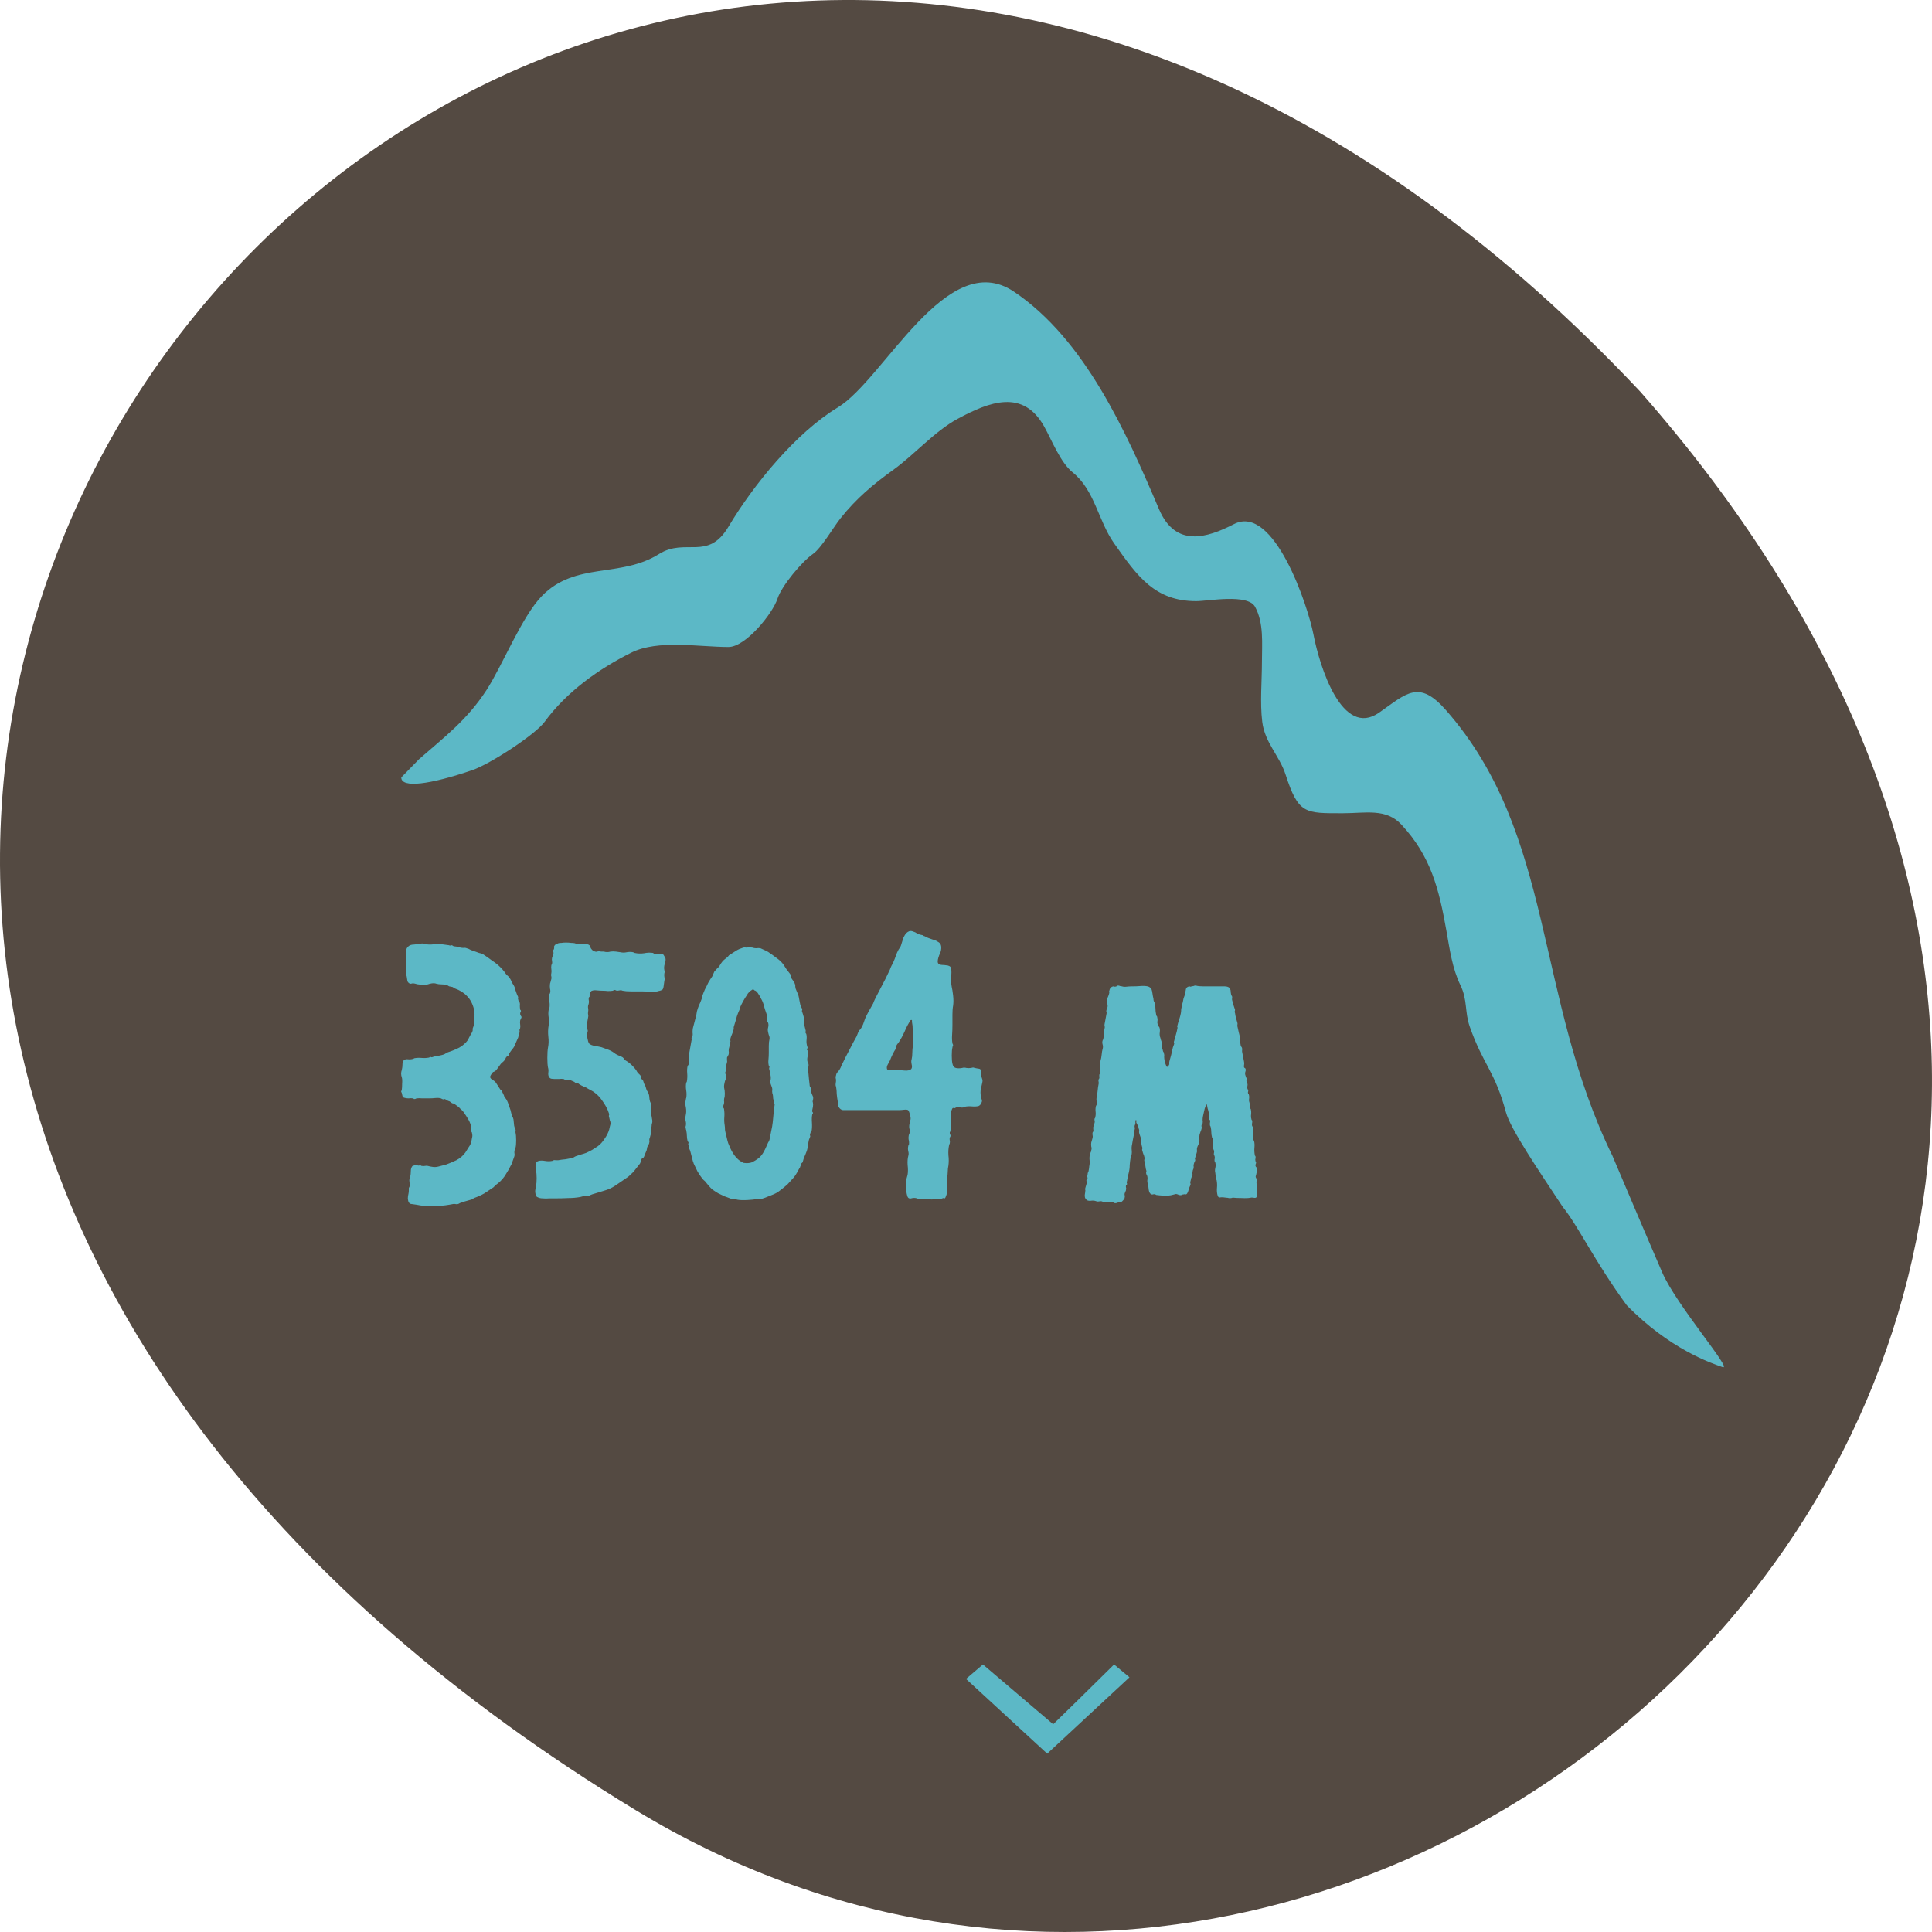 <?xml version="1.0" encoding="UTF-8"?> <svg xmlns="http://www.w3.org/2000/svg" width="260" height="260" viewBox="0 0 260 260" fill="none"> <path fill-rule="evenodd" clip-rule="evenodd" d="M220.728 52.694C74.492 -102.771 -111.775 123.668 85.528 243.59C189.308 306.668 329.255 176.091 220.728 52.694Z" fill="#544A42"></path> <path d="M56.682 126.98C56.862 126.95 57.087 126.98 57.358 127.07C57.688 127.13 58.032 127.13 58.392 127.07C58.752 127.01 59.097 127.01 59.428 127.07L60.417 127.205C60.477 127.235 60.538 127.25 60.597 127.25C60.688 127.22 60.763 127.205 60.822 127.205L61.047 127.34L61.767 127.43C61.828 127.43 61.888 127.46 61.947 127.52C62.097 127.55 62.233 127.565 62.352 127.565C62.502 127.535 62.653 127.55 62.803 127.61C62.953 127.64 63.133 127.715 63.343 127.835C63.553 127.925 63.763 128 63.972 128.06C64.153 128.12 64.317 128.18 64.468 128.24C64.647 128.27 64.828 128.33 65.007 128.42C65.427 128.69 65.832 128.975 66.222 129.275C66.642 129.545 67.017 129.845 67.347 130.175C67.558 130.385 67.752 130.61 67.933 130.85C68.022 131 68.112 131.12 68.203 131.21C68.323 131.3 68.442 131.42 68.562 131.57C68.683 131.75 68.772 131.915 68.832 132.065C68.892 132.215 68.983 132.38 69.103 132.56C69.222 132.74 69.297 132.935 69.328 133.145C69.388 133.325 69.463 133.535 69.552 133.775L69.733 134.18C69.733 134.24 69.718 134.3 69.688 134.36C69.688 134.39 69.703 134.42 69.733 134.45C69.733 134.51 69.748 134.585 69.778 134.675C69.838 134.735 69.882 134.795 69.912 134.855C69.972 135.005 69.987 135.17 69.957 135.35C69.957 135.53 69.972 135.695 70.002 135.845C70.002 135.875 70.017 135.905 70.047 135.935C70.078 135.935 70.093 135.95 70.093 135.98C70.123 136.07 70.108 136.145 70.047 136.205C70.017 136.265 70.002 136.34 70.002 136.43C70.002 136.52 70.032 136.61 70.093 136.7C70.153 136.76 70.183 136.82 70.183 136.88C70.183 136.94 70.153 137.015 70.093 137.105C70.062 137.195 70.032 137.27 70.002 137.33C69.972 137.51 69.972 137.69 70.002 137.87C70.032 138.05 70.032 138.2 70.002 138.32C70.002 138.38 69.987 138.425 69.957 138.455C69.927 138.455 69.912 138.47 69.912 138.5C69.912 138.56 69.912 138.635 69.912 138.725C69.942 138.815 69.942 138.89 69.912 138.95C69.882 139.04 69.853 139.145 69.823 139.265C69.793 139.355 69.763 139.475 69.733 139.625C69.672 139.775 69.612 139.91 69.552 140.03C69.493 140.15 69.433 140.285 69.373 140.435C69.282 140.705 69.162 140.93 69.013 141.11C68.862 141.29 68.728 141.47 68.608 141.65C68.547 141.71 68.517 141.77 68.517 141.83C68.517 141.89 68.502 141.95 68.472 142.01C68.412 142.07 68.353 142.115 68.293 142.145C68.233 142.145 68.188 142.175 68.157 142.235C68.097 142.295 68.052 142.37 68.022 142.46C68.022 142.52 67.993 142.58 67.933 142.64C67.843 142.76 67.722 142.88 67.573 143C67.453 143.09 67.347 143.21 67.257 143.36C67.138 143.51 67.017 143.675 66.897 143.855C66.778 144.035 66.642 144.155 66.493 144.215C66.463 144.245 66.433 144.26 66.403 144.26C66.373 144.23 66.358 144.23 66.358 144.26C66.297 144.32 66.207 144.44 66.088 144.62C65.998 144.77 65.953 144.875 65.953 144.935C65.983 145.085 66.103 145.22 66.312 145.34C66.522 145.46 66.672 145.595 66.763 145.745L67.257 146.51C67.287 146.57 67.317 146.615 67.347 146.645C67.377 146.645 67.422 146.675 67.483 146.735L67.752 147.275C67.812 147.395 67.843 147.47 67.843 147.5C67.843 147.53 67.873 147.605 67.933 147.725C67.963 147.785 67.993 147.815 68.022 147.815C68.052 147.815 68.082 147.845 68.112 147.905C68.263 148.145 68.397 148.46 68.517 148.85C68.668 149.24 68.772 149.6 68.832 149.93C68.862 150.08 68.907 150.2 68.968 150.29C69.028 150.38 69.073 150.5 69.103 150.65L69.192 151.505C69.222 151.625 69.252 151.73 69.282 151.82C69.343 151.88 69.373 151.94 69.373 152C69.403 152.06 69.403 152.135 69.373 152.225C69.373 152.285 69.373 152.345 69.373 152.405C69.433 152.645 69.463 153.005 69.463 153.485C69.463 153.935 69.433 154.265 69.373 154.475C69.373 154.535 69.358 154.58 69.328 154.61C69.297 154.61 69.282 154.64 69.282 154.7C69.222 154.88 69.207 155.06 69.237 155.24C69.267 155.39 69.252 155.54 69.192 155.69C69.132 155.84 69.073 156.005 69.013 156.185C68.953 156.365 68.892 156.53 68.832 156.68C68.562 157.22 68.263 157.745 67.933 158.255C67.603 158.735 67.198 159.14 66.718 159.47C66.657 159.53 66.597 159.59 66.537 159.65C66.507 159.68 66.463 159.725 66.403 159.785C66.013 160.055 65.608 160.325 65.188 160.595C64.767 160.835 64.302 161.045 63.792 161.225L63.523 161.405L62.263 161.765C62.142 161.825 62.023 161.87 61.903 161.9C61.812 161.96 61.722 162.005 61.633 162.035C61.513 162.065 61.392 162.065 61.273 162.035C61.153 162.005 61.047 162.005 60.958 162.035L60.462 162.125C59.803 162.245 59.068 162.305 58.258 162.305C57.477 162.335 56.742 162.275 56.053 162.125C55.843 162.095 55.633 162.065 55.422 162.035C55.242 162.035 55.108 161.96 55.017 161.81C54.958 161.72 54.913 161.555 54.883 161.315C54.883 161.075 54.913 160.85 54.972 160.64C55.002 160.49 55.017 160.355 55.017 160.235C55.017 160.085 55.017 159.965 55.017 159.875C55.078 159.755 55.108 159.695 55.108 159.695C55.167 159.485 55.167 159.29 55.108 159.11C55.078 158.93 55.078 158.765 55.108 158.615C55.138 158.555 55.153 158.525 55.153 158.525C55.182 158.525 55.197 158.495 55.197 158.435C55.258 158.135 55.288 157.85 55.288 157.58C55.288 157.31 55.362 157.085 55.513 156.905C55.572 156.905 55.663 156.875 55.782 156.815L55.962 156.725C55.992 156.725 56.023 156.74 56.053 156.77C56.083 156.8 56.112 156.815 56.142 156.815C56.203 156.845 56.278 156.86 56.367 156.86C56.458 156.83 56.532 156.815 56.593 156.815C56.623 156.815 56.638 156.83 56.638 156.86C56.667 156.89 56.712 156.905 56.773 156.905C56.922 156.935 57.057 156.935 57.178 156.905C57.328 156.875 57.462 156.875 57.583 156.905C57.792 156.965 58.017 157.01 58.258 157.04C58.498 157.07 58.737 157.055 58.977 156.995L60.013 156.725C60.432 156.575 60.898 156.38 61.407 156.14C61.917 155.87 62.322 155.525 62.623 155.105C62.773 154.865 62.922 154.625 63.072 154.385C63.252 154.145 63.373 153.89 63.432 153.62C63.462 153.47 63.492 153.305 63.523 153.125C63.583 152.945 63.583 152.735 63.523 152.495C63.523 152.435 63.508 152.39 63.477 152.36C63.447 152.33 63.432 152.3 63.432 152.27C63.403 152.18 63.388 152.09 63.388 152C63.417 151.91 63.432 151.835 63.432 151.775C63.373 151.385 63.237 151.01 63.028 150.65C62.818 150.29 62.593 149.945 62.352 149.615C62.263 149.495 62.127 149.36 61.947 149.21C61.797 149.03 61.663 148.91 61.542 148.85L61.182 148.58C61.123 148.52 61.032 148.49 60.913 148.49C60.822 148.46 60.748 148.415 60.688 148.355C60.627 148.295 60.583 148.265 60.553 148.265C60.553 148.235 60.492 148.205 60.373 148.175C60.282 148.145 60.193 148.1 60.102 148.04C60.013 147.98 59.938 147.935 59.877 147.905C59.818 147.905 59.758 147.92 59.697 147.95C59.638 147.95 59.578 147.935 59.517 147.905C59.517 147.905 59.458 147.875 59.337 147.815C59.127 147.755 58.873 147.74 58.572 147.77C58.303 147.8 58.017 147.815 57.718 147.815C57.417 147.815 57.117 147.815 56.818 147.815C56.547 147.785 56.292 147.785 56.053 147.815C55.932 147.875 55.858 147.905 55.828 147.905C55.767 147.905 55.722 147.905 55.693 147.905C55.693 147.875 55.663 147.845 55.602 147.815C55.392 147.785 55.182 147.785 54.972 147.815C54.763 147.815 54.568 147.785 54.388 147.725C54.267 147.695 54.193 147.62 54.163 147.5C54.133 147.38 54.102 147.245 54.072 147.095C54.013 146.975 53.983 146.9 53.983 146.87C54.013 146.84 54.042 146.765 54.072 146.645C54.102 146.465 54.117 146.195 54.117 145.835C54.148 145.445 54.133 145.16 54.072 144.98C53.953 144.65 53.953 144.32 54.072 143.99C54.133 143.75 54.163 143.51 54.163 143.27C54.163 143 54.222 142.805 54.343 142.685C54.492 142.565 54.672 142.52 54.883 142.55C55.093 142.58 55.318 142.565 55.557 142.505C55.617 142.505 55.678 142.475 55.737 142.415C56.068 142.355 56.398 142.34 56.727 142.37C57.087 142.4 57.417 142.385 57.718 142.325C57.748 142.325 57.778 142.31 57.807 142.28C57.837 142.25 57.867 142.235 57.898 142.235C57.958 142.235 58.017 142.25 58.078 142.28C58.138 142.28 58.197 142.265 58.258 142.235C58.438 142.175 58.633 142.13 58.843 142.1C59.083 142.07 59.307 142.025 59.517 141.965C59.638 141.935 59.758 141.89 59.877 141.83C59.998 141.74 60.133 141.665 60.282 141.605C60.852 141.425 61.362 141.215 61.812 140.975C62.292 140.705 62.682 140.36 62.983 139.94C63.042 139.79 63.148 139.58 63.297 139.31C63.477 139.04 63.583 138.83 63.612 138.68V138.41L63.792 137.915C63.822 137.825 63.822 137.735 63.792 137.645C63.763 137.555 63.763 137.465 63.792 137.375C63.883 136.775 63.883 136.265 63.792 135.845C63.612 135.095 63.297 134.495 62.847 134.045C62.428 133.595 61.873 133.25 61.182 133.01L60.913 132.83L60.462 132.74C60.403 132.71 60.343 132.68 60.282 132.65C60.252 132.59 60.208 132.56 60.148 132.56C59.907 132.5 59.653 132.47 59.383 132.47C59.142 132.47 58.917 132.44 58.708 132.38C58.557 132.32 58.362 132.305 58.123 132.335C57.913 132.365 57.733 132.41 57.583 132.47C57.343 132.53 57.028 132.545 56.638 132.515C56.278 132.485 56.023 132.44 55.873 132.38C55.663 132.32 55.483 132.32 55.333 132.38C55.212 132.41 55.093 132.365 54.972 132.245C54.883 132.185 54.822 132.035 54.792 131.795C54.763 131.525 54.718 131.3 54.657 131.12C54.597 130.91 54.583 130.67 54.612 130.4C54.642 130.1 54.657 129.8 54.657 129.5C54.657 129.02 54.642 128.6 54.612 128.24C54.612 127.85 54.718 127.565 54.928 127.385C55.108 127.205 55.362 127.115 55.693 127.115C56.023 127.085 56.352 127.04 56.682 126.98ZM75.144 126.935C75.234 126.905 75.369 126.89 75.549 126.89C75.759 126.86 75.969 126.845 76.179 126.845C76.419 126.845 76.644 126.86 76.854 126.89C77.064 126.89 77.229 126.905 77.349 126.935C77.409 126.935 77.439 126.95 77.439 126.98C77.439 126.98 77.469 126.995 77.529 127.025C77.889 127.085 78.234 127.1 78.564 127.07C78.924 127.01 79.194 127.07 79.374 127.25C79.434 127.31 79.464 127.37 79.464 127.43C79.464 127.49 79.479 127.55 79.509 127.61C79.569 127.7 79.644 127.79 79.734 127.88C79.854 127.97 79.974 128.03 80.094 128.06C80.184 128.09 80.274 128.09 80.364 128.06C80.454 128.03 80.529 128.015 80.589 128.015C80.679 128.015 80.784 128.03 80.904 128.06C81.024 128.06 81.144 128.06 81.264 128.06C81.564 128.15 81.864 128.15 82.164 128.06C82.374 128.03 82.614 128.03 82.884 128.06C83.154 128.09 83.364 128.12 83.514 128.15C83.784 128.21 84.054 128.21 84.324 128.15C84.624 128.09 84.924 128.09 85.224 128.15C85.284 128.21 85.344 128.24 85.404 128.24C85.824 128.33 86.244 128.345 86.664 128.285C87.084 128.195 87.489 128.18 87.879 128.24L88.059 128.375C88.269 128.435 88.479 128.45 88.689 128.42C88.899 128.36 89.079 128.36 89.229 128.42C89.289 128.48 89.349 128.57 89.409 128.69C89.469 128.78 89.514 128.855 89.544 128.915C89.604 129.125 89.574 129.395 89.454 129.725C89.364 130.025 89.349 130.31 89.409 130.58C89.469 130.7 89.484 130.775 89.454 130.805C89.454 130.805 89.439 130.865 89.409 130.985C89.379 131.135 89.379 131.3 89.409 131.48C89.469 131.66 89.469 131.825 89.409 131.975C89.379 132.125 89.349 132.35 89.319 132.65C89.289 132.92 89.229 133.1 89.139 133.19C89.109 133.22 89.004 133.265 88.824 133.325C88.644 133.355 88.524 133.385 88.464 133.415C88.104 133.475 87.744 133.49 87.384 133.46C87.024 133.43 86.634 133.415 86.214 133.415C85.764 133.415 85.314 133.415 84.864 133.415C84.444 133.415 84.084 133.385 83.784 133.325C83.664 133.265 83.529 133.25 83.379 133.28C83.229 133.31 83.109 133.325 83.019 133.325C82.959 133.295 82.914 133.28 82.884 133.28C82.854 133.25 82.809 133.235 82.749 133.235C82.689 133.205 82.644 133.205 82.614 133.235C82.584 133.265 82.539 133.295 82.479 133.325C82.299 133.355 82.074 133.37 81.804 133.37C81.564 133.34 81.324 133.325 81.084 133.325C80.874 133.325 80.619 133.31 80.319 133.28C80.049 133.25 79.839 133.265 79.689 133.325C79.629 133.325 79.554 133.385 79.464 133.505C79.404 133.625 79.374 133.715 79.374 133.775C79.344 133.835 79.329 133.895 79.329 133.955C79.359 133.985 79.374 134.03 79.374 134.09C79.284 134.18 79.239 134.24 79.239 134.27C79.209 134.39 79.209 134.51 79.239 134.63C79.269 134.75 79.269 134.87 79.239 134.99C79.239 135.05 79.209 135.155 79.149 135.305C79.119 135.455 79.119 135.59 79.149 135.71C79.179 135.86 79.179 136.01 79.149 136.16C79.119 136.28 79.119 136.415 79.149 136.565C79.179 136.685 79.179 136.79 79.149 136.88C79.119 137.03 79.074 137.285 79.014 137.645C78.984 138.005 78.999 138.305 79.059 138.545C79.089 138.635 79.104 138.695 79.104 138.725C79.104 138.725 79.089 138.785 79.059 138.905C78.999 139.145 78.999 139.43 79.059 139.76C79.119 140.09 79.194 140.315 79.284 140.435C79.434 140.585 79.689 140.69 80.049 140.75C80.409 140.81 80.709 140.87 80.949 140.93C81.099 140.99 81.264 141.05 81.444 141.11C81.624 141.17 81.789 141.23 81.939 141.29C82.089 141.35 82.239 141.425 82.389 141.515C82.539 141.605 82.689 141.71 82.839 141.83C82.989 141.92 83.139 141.995 83.289 142.055C83.469 142.115 83.634 142.19 83.784 142.28C83.904 142.37 83.994 142.475 84.054 142.595C84.144 142.685 84.249 142.76 84.369 142.82C84.579 142.94 84.804 143.12 85.044 143.36C85.284 143.6 85.479 143.825 85.629 144.035C85.689 144.185 85.794 144.335 85.944 144.485C86.124 144.635 86.244 144.785 86.304 144.935C86.334 144.965 86.334 145.01 86.304 145.07C86.304 145.1 86.304 145.13 86.304 145.16C86.334 145.22 86.364 145.25 86.394 145.25C86.424 145.25 86.454 145.28 86.484 145.34C86.544 145.4 86.589 145.505 86.619 145.655C86.649 145.775 86.694 145.88 86.754 145.97C86.814 146.06 86.844 146.12 86.844 146.15C86.874 146.18 86.904 146.27 86.934 146.42C86.964 146.54 87.009 146.66 87.069 146.78C87.159 146.9 87.234 147.035 87.294 147.185C87.354 147.365 87.384 147.53 87.384 147.68C87.384 147.8 87.414 147.98 87.474 148.22C87.504 148.31 87.549 148.4 87.609 148.49C87.669 148.55 87.684 148.67 87.654 148.85C87.624 148.97 87.624 149.105 87.654 149.255C87.684 149.405 87.684 149.555 87.654 149.705C87.624 149.825 87.624 149.945 87.654 150.065C87.684 150.155 87.714 150.32 87.744 150.56C87.804 150.8 87.804 151.01 87.744 151.19C87.714 151.25 87.699 151.325 87.699 151.415C87.699 151.505 87.684 151.625 87.654 151.775C87.654 151.835 87.639 151.88 87.609 151.91C87.579 151.94 87.564 151.97 87.564 152C87.564 152.06 87.579 152.12 87.609 152.18C87.639 152.21 87.654 152.27 87.654 152.36C87.624 152.51 87.579 152.675 87.519 152.855C87.489 153.005 87.444 153.155 87.384 153.305C87.384 153.365 87.384 153.44 87.384 153.53C87.414 153.59 87.414 153.65 87.384 153.71C87.384 153.8 87.354 153.905 87.294 154.025C87.234 154.115 87.174 154.22 87.114 154.34L87.024 154.79C86.994 154.85 86.919 155.03 86.799 155.33C86.709 155.6 86.634 155.765 86.574 155.825H86.439C86.349 155.945 86.289 156.08 86.259 156.23C86.229 156.35 86.184 156.47 86.124 156.59L85.449 157.445C85.359 157.595 85.209 157.76 84.999 157.94C84.819 158.12 84.654 158.27 84.504 158.39L82.794 159.56C82.344 159.86 81.849 160.085 81.309 160.235C80.799 160.385 80.259 160.55 79.689 160.73C79.599 160.76 79.524 160.79 79.464 160.82C79.404 160.85 79.344 160.88 79.284 160.91C79.164 160.94 79.059 160.94 78.969 160.91C78.879 160.88 78.804 160.88 78.744 160.91L78.069 161.09C77.559 161.18 77.034 161.225 76.494 161.225C75.984 161.255 75.399 161.27 74.739 161.27C74.469 161.27 74.184 161.27 73.884 161.27C73.614 161.3 73.344 161.3 73.074 161.27C72.804 161.27 72.579 161.225 72.399 161.135C72.219 161.075 72.114 160.955 72.084 160.775C72.024 160.535 72.009 160.325 72.039 160.145C72.069 159.965 72.099 159.77 72.129 159.56C72.189 159.35 72.219 159.02 72.219 158.57C72.219 158.12 72.189 157.775 72.129 157.535C72.069 157.265 72.054 156.995 72.084 156.725C72.114 156.455 72.249 156.29 72.489 156.23C72.729 156.17 73.014 156.17 73.344 156.23C73.704 156.29 74.019 156.29 74.289 156.23C74.349 156.23 74.379 156.215 74.379 156.185C74.409 156.155 74.454 156.14 74.514 156.14C74.604 156.11 74.694 156.11 74.784 156.14C74.904 156.14 75.009 156.14 75.099 156.14C75.429 156.08 75.774 156.035 76.134 156.005C76.494 155.945 76.839 155.87 77.169 155.78C77.229 155.75 77.274 155.72 77.304 155.69C77.364 155.66 77.424 155.63 77.484 155.6C77.724 155.51 77.949 155.435 78.159 155.375C78.399 155.315 78.639 155.24 78.879 155.15C79.149 155.03 79.419 154.895 79.689 154.745C79.959 154.565 80.214 154.4 80.454 154.25C80.784 154.01 81.084 153.68 81.354 153.26C81.654 152.84 81.864 152.42 81.984 152L82.074 151.595C82.134 151.415 82.164 151.265 82.164 151.145C82.164 151.025 82.134 150.905 82.074 150.785C82.044 150.665 82.014 150.53 81.984 150.38C81.954 150.32 81.939 150.245 81.939 150.155C81.969 150.065 81.984 149.99 81.984 149.93L81.804 149.435C81.624 149.015 81.384 148.595 81.084 148.175C80.784 147.725 80.454 147.365 80.094 147.095C79.914 146.945 79.704 146.81 79.464 146.69C79.224 146.57 79.014 146.45 78.834 146.33C78.714 146.27 78.624 146.24 78.564 146.24C78.534 146.21 78.444 146.165 78.294 146.105C78.204 146.045 78.099 145.985 77.979 145.925C77.889 145.835 77.784 145.775 77.664 145.745C77.664 145.745 77.604 145.745 77.484 145.745C77.424 145.715 77.379 145.685 77.349 145.655C77.319 145.595 77.274 145.565 77.214 145.565L76.719 145.34C76.599 145.31 76.479 145.31 76.359 145.34C76.239 145.34 76.119 145.325 75.999 145.295C75.939 145.235 75.879 145.205 75.819 145.205C75.639 145.175 75.444 145.175 75.234 145.205C75.024 145.205 74.829 145.205 74.649 145.205C74.469 145.205 74.304 145.19 74.154 145.16C74.004 145.1 73.899 144.995 73.839 144.845C73.779 144.695 73.764 144.515 73.794 144.305C73.824 144.065 73.809 143.855 73.749 143.675C73.689 143.375 73.659 142.94 73.659 142.37C73.659 141.77 73.689 141.305 73.749 140.975C73.839 140.525 73.854 140.045 73.794 139.535C73.734 138.995 73.749 138.47 73.839 137.96C73.899 137.63 73.899 137.285 73.839 136.925C73.779 136.565 73.779 136.22 73.839 135.89C73.839 135.86 73.854 135.83 73.884 135.8C73.914 135.77 73.929 135.74 73.929 135.71C73.989 135.38 73.989 135.065 73.929 134.765C73.869 134.435 73.869 134.135 73.929 133.865C73.929 133.805 73.944 133.76 73.974 133.73C74.004 133.7 74.019 133.67 74.019 133.64C74.079 133.46 74.079 133.265 74.019 133.055C73.989 132.845 73.989 132.62 74.019 132.38C74.079 132.2 74.124 132.035 74.154 131.885C74.214 131.735 74.229 131.585 74.199 131.435C74.169 131.315 74.154 131.24 74.154 131.21C74.154 131.18 74.169 131.09 74.199 130.94C74.229 130.79 74.229 130.625 74.199 130.445C74.169 130.265 74.169 130.085 74.199 129.905C74.199 129.845 74.214 129.815 74.244 129.815C74.274 129.785 74.289 129.755 74.289 129.725C74.319 129.575 74.319 129.44 74.289 129.32C74.259 129.2 74.259 129.065 74.289 128.915L74.469 128.375C74.499 128.285 74.499 128.195 74.469 128.105C74.439 128.015 74.439 127.94 74.469 127.88C74.469 127.82 74.484 127.79 74.514 127.79C74.544 127.76 74.559 127.715 74.559 127.655C74.589 127.595 74.589 127.55 74.559 127.52C74.559 127.49 74.559 127.445 74.559 127.385C74.619 127.235 74.709 127.13 74.829 127.07C74.979 127.01 75.084 126.965 75.144 126.935ZM100.717 127.475C100.807 127.445 100.897 127.445 100.987 127.475C101.077 127.505 101.167 127.52 101.257 127.52C101.407 127.58 101.572 127.61 101.752 127.61C101.962 127.58 102.157 127.58 102.337 127.61C102.487 127.67 102.652 127.745 102.832 127.835C103.042 127.925 103.222 128.015 103.372 128.105C103.732 128.345 104.107 128.615 104.497 128.915C104.887 129.185 105.202 129.485 105.442 129.815L105.847 130.445C105.907 130.535 106.012 130.67 106.162 130.85C106.312 131.03 106.402 131.165 106.432 131.255V131.48C106.492 131.63 106.582 131.78 106.702 131.93C106.822 132.05 106.912 132.215 106.972 132.425C107.032 132.515 107.047 132.605 107.017 132.695C107.017 132.755 107.032 132.86 107.062 133.01C107.122 133.16 107.182 133.31 107.242 133.46C107.302 133.58 107.362 133.715 107.422 133.865C107.482 134.075 107.527 134.285 107.557 134.495C107.587 134.675 107.632 134.9 107.692 135.17C107.722 135.29 107.767 135.41 107.827 135.53C107.887 135.62 107.932 135.725 107.962 135.845C107.962 135.905 107.947 135.965 107.917 136.025C107.917 136.085 107.932 136.145 107.962 136.205C107.992 136.295 108.022 136.385 108.052 136.475C108.082 136.565 108.112 136.67 108.142 136.79C108.202 136.97 108.217 137.165 108.187 137.375C108.157 137.555 108.172 137.735 108.232 137.915L108.412 138.635C108.442 138.695 108.442 138.755 108.412 138.815C108.382 138.875 108.382 138.935 108.412 138.995C108.412 139.025 108.442 139.07 108.502 139.13C108.562 139.37 108.577 139.625 108.547 139.895C108.517 140.165 108.532 140.42 108.592 140.66C108.592 140.72 108.607 140.78 108.637 140.84C108.667 140.87 108.682 140.915 108.682 140.975C108.682 141.035 108.667 141.08 108.637 141.11C108.607 141.14 108.592 141.17 108.592 141.2C108.592 141.26 108.607 141.305 108.637 141.335C108.667 141.335 108.682 141.365 108.682 141.425C108.742 141.635 108.742 141.89 108.682 142.19C108.622 142.46 108.622 142.7 108.682 142.91C108.682 142.97 108.697 143.015 108.727 143.045C108.757 143.045 108.772 143.06 108.772 143.09C108.832 143.24 108.832 143.42 108.772 143.63C108.742 143.81 108.742 143.99 108.772 144.17L108.862 145.16L108.952 145.97C108.952 146.06 108.967 146.15 108.997 146.24C109.057 146.3 109.102 146.375 109.132 146.465C109.132 146.525 109.117 146.585 109.087 146.645C109.087 146.705 109.102 146.765 109.132 146.825C109.192 147.065 109.267 147.275 109.357 147.455C109.447 147.605 109.462 147.8 109.402 148.04C109.372 148.13 109.357 148.19 109.357 148.22C109.357 148.22 109.372 148.28 109.402 148.4C109.432 148.55 109.432 148.73 109.402 148.94C109.372 149.12 109.342 149.27 109.312 149.39C109.282 149.48 109.282 149.555 109.312 149.615C109.372 149.645 109.402 149.705 109.402 149.795C109.402 149.855 109.387 149.9 109.357 149.93C109.327 149.93 109.312 149.945 109.312 149.975C109.252 150.275 109.237 150.635 109.267 151.055C109.297 151.475 109.282 151.865 109.222 152.225C109.192 152.285 109.147 152.345 109.087 152.405C109.057 152.465 109.042 152.525 109.042 152.585C109.012 152.645 108.997 152.705 108.997 152.765C109.027 152.825 109.042 152.885 109.042 152.945C108.982 153.095 108.922 153.245 108.862 153.395C108.832 153.545 108.802 153.695 108.772 153.845V154.115C108.742 154.235 108.712 154.355 108.682 154.475C108.652 154.565 108.622 154.685 108.592 154.835C108.532 155.015 108.457 155.21 108.367 155.42C108.277 155.6 108.202 155.78 108.142 155.96C108.112 156.05 108.082 156.155 108.052 156.275C108.052 156.365 108.007 156.44 107.917 156.5C107.857 156.56 107.827 156.59 107.827 156.59C107.827 156.59 107.812 156.665 107.782 156.815C107.752 156.845 107.737 156.875 107.737 156.905C107.707 156.935 107.692 156.965 107.692 156.995V157.04C107.542 157.28 107.407 157.52 107.287 157.76C107.167 157.97 107.032 158.18 106.882 158.39C106.732 158.57 106.582 158.735 106.432 158.885C106.282 159.035 106.132 159.2 105.982 159.38C105.682 159.65 105.352 159.92 104.992 160.19C104.662 160.46 104.287 160.67 103.867 160.82C103.717 160.88 103.567 160.94 103.417 161C103.267 161.06 103.117 161.12 102.967 161.18L102.427 161.36C102.337 161.39 102.232 161.39 102.112 161.36C102.022 161.33 101.917 161.33 101.797 161.36C101.557 161.42 101.152 161.465 100.582 161.495C100.012 161.525 99.562 161.51 99.232 161.45C99.172 161.42 99.067 161.405 98.917 161.405C98.797 161.405 98.677 161.39 98.557 161.36C98.407 161.33 98.227 161.27 98.017 161.18C97.837 161.12 97.672 161.06 97.522 161C97.252 160.88 96.967 160.745 96.667 160.595C96.367 160.415 96.112 160.25 95.902 160.1C95.752 159.98 95.587 159.815 95.407 159.605C95.227 159.395 95.077 159.215 94.957 159.065C94.897 158.975 94.822 158.9 94.732 158.84C94.672 158.78 94.612 158.72 94.552 158.66C94.342 158.39 94.117 158.06 93.877 157.67C93.667 157.25 93.487 156.875 93.337 156.545C93.337 156.485 93.307 156.395 93.247 156.275L92.887 154.88C92.857 154.79 92.812 154.685 92.752 154.565C92.722 154.415 92.692 154.265 92.662 154.115C92.632 154.055 92.617 153.995 92.617 153.935C92.647 153.875 92.662 153.815 92.662 153.755L92.527 153.53C92.467 153.29 92.437 153.065 92.437 152.855C92.437 152.645 92.407 152.39 92.347 152.09C92.347 152.03 92.332 152 92.302 152C92.302 151.97 92.302 151.94 92.302 151.91C92.242 151.76 92.242 151.61 92.302 151.46C92.332 151.31 92.332 151.16 92.302 151.01C92.212 150.71 92.212 150.365 92.302 149.975C92.362 149.705 92.362 149.39 92.302 149.03C92.212 148.67 92.212 148.31 92.302 147.95C92.302 147.89 92.302 147.86 92.302 147.86C92.332 147.83 92.347 147.8 92.347 147.77C92.407 147.44 92.407 147.095 92.347 146.735C92.287 146.375 92.287 146.03 92.347 145.7C92.407 145.64 92.437 145.58 92.437 145.52C92.497 145.16 92.512 144.8 92.482 144.44C92.452 144.08 92.467 143.765 92.527 143.495C92.557 143.435 92.572 143.405 92.572 143.405C92.602 143.375 92.632 143.33 92.662 143.27C92.722 143 92.737 142.745 92.707 142.505C92.677 142.235 92.692 141.98 92.752 141.74L93.067 139.985C93.097 139.925 93.097 139.88 93.067 139.85C93.067 139.79 93.067 139.73 93.067 139.67C93.067 139.61 93.112 139.535 93.202 139.445C93.232 139.265 93.232 139.085 93.202 138.905C93.202 138.725 93.217 138.545 93.247 138.365L93.697 136.655L93.787 136.115C93.847 135.875 93.937 135.605 94.057 135.305C94.207 135.005 94.327 134.72 94.417 134.45C94.447 134.39 94.462 134.33 94.462 134.27C94.462 134.18 94.477 134.105 94.507 134.045C94.627 133.715 94.747 133.415 94.867 133.145C95.017 132.875 95.167 132.575 95.317 132.245C95.407 132.095 95.497 131.945 95.587 131.795C95.677 131.645 95.767 131.51 95.857 131.39L96.127 130.76C96.247 130.61 96.367 130.475 96.487 130.355C96.637 130.235 96.757 130.1 96.847 129.95C96.967 129.74 97.087 129.56 97.207 129.41C97.327 129.26 97.492 129.11 97.702 128.96C97.792 128.9 97.867 128.84 97.927 128.78C97.987 128.69 98.047 128.615 98.107 128.555L99.097 127.925C99.337 127.775 99.652 127.64 100.042 127.52C100.162 127.49 100.282 127.49 100.402 127.52C100.552 127.52 100.657 127.505 100.717 127.475ZM100.897 133.415C100.717 133.595 100.582 133.775 100.492 133.955C100.342 134.165 100.177 134.435 99.997 134.765C99.817 135.095 99.697 135.335 99.637 135.485C99.577 135.755 99.472 136.04 99.322 136.34C99.202 136.64 99.112 136.925 99.052 137.195L98.737 138.23C98.737 138.29 98.737 138.335 98.737 138.365C98.767 138.395 98.767 138.44 98.737 138.5C98.677 138.74 98.602 138.965 98.512 139.175C98.422 139.355 98.347 139.565 98.287 139.805C98.287 139.865 98.287 139.94 98.287 140.03C98.317 140.09 98.317 140.15 98.287 140.21C98.257 140.3 98.227 140.42 98.197 140.57C98.167 140.72 98.152 140.825 98.152 140.885C98.092 141.035 98.062 141.2 98.062 141.38C98.092 141.56 98.092 141.725 98.062 141.875C98.032 141.965 97.987 142.055 97.927 142.145C97.897 142.205 97.867 142.265 97.837 142.325C97.837 142.445 97.837 142.565 97.837 142.685C97.867 142.775 97.867 142.865 97.837 142.955C97.807 143.045 97.777 143.165 97.747 143.315C97.717 143.465 97.702 143.585 97.702 143.675C97.672 143.735 97.657 143.81 97.657 143.9C97.687 143.99 97.702 144.065 97.702 144.125C97.642 144.185 97.612 144.245 97.612 144.305C97.582 144.365 97.582 144.425 97.612 144.485C97.642 144.515 97.672 144.59 97.702 144.71C97.732 144.92 97.717 145.1 97.657 145.25C97.597 145.37 97.552 145.505 97.522 145.655C97.462 145.895 97.432 146.105 97.432 146.285C97.462 146.465 97.492 146.63 97.522 146.78C97.552 147.05 97.552 147.32 97.522 147.59C97.462 147.77 97.432 147.935 97.432 148.085C97.462 148.235 97.462 148.385 97.432 148.535C97.402 148.655 97.372 148.745 97.342 148.805C97.312 148.835 97.297 148.895 97.297 148.985L97.432 149.21C97.492 149.6 97.507 149.975 97.477 150.335C97.447 150.695 97.462 151.055 97.522 151.415C97.552 151.595 97.567 151.805 97.567 152.045C97.597 152.255 97.642 152.465 97.702 152.675C97.762 152.915 97.822 153.17 97.882 153.44C97.942 153.71 98.032 153.965 98.152 154.205C98.302 154.595 98.497 154.97 98.737 155.33C98.977 155.69 99.262 155.99 99.592 156.23C99.652 156.26 99.727 156.305 99.817 156.365C99.937 156.425 100.027 156.47 100.087 156.5C100.537 156.56 100.912 156.53 101.212 156.41C101.512 156.26 101.782 156.095 102.022 155.915C102.292 155.705 102.517 155.45 102.697 155.15C102.877 154.85 103.042 154.52 103.192 154.16C103.252 154.01 103.312 153.875 103.372 153.755C103.462 153.635 103.522 153.515 103.552 153.395L103.912 151.595C103.972 151.235 104.017 150.86 104.047 150.47C104.077 150.05 104.122 149.675 104.182 149.345C104.182 149.225 104.182 149.12 104.182 149.03C104.212 148.94 104.227 148.865 104.227 148.805C104.257 148.685 104.257 148.61 104.227 148.58C104.197 148.52 104.182 148.43 104.182 148.31C104.122 148.13 104.077 147.965 104.047 147.815C104.047 147.635 104.032 147.47 104.002 147.32C103.942 147.17 103.912 147.02 103.912 146.87C103.942 146.72 103.942 146.57 103.912 146.42L103.687 145.79C103.657 145.7 103.642 145.64 103.642 145.61C103.672 145.58 103.687 145.52 103.687 145.43C103.747 145.19 103.747 144.935 103.687 144.665C103.627 144.395 103.582 144.17 103.552 143.99C103.522 143.93 103.507 143.855 103.507 143.765C103.537 143.675 103.552 143.6 103.552 143.54C103.492 143.48 103.462 143.435 103.462 143.405C103.402 143.165 103.387 142.895 103.417 142.595C103.447 142.295 103.462 141.995 103.462 141.695C103.462 141.395 103.462 141.08 103.462 140.75C103.462 140.39 103.492 140.09 103.552 139.85C103.582 139.7 103.567 139.55 103.507 139.4C103.447 139.25 103.402 139.085 103.372 138.905C103.312 138.695 103.312 138.485 103.372 138.275C103.432 138.035 103.432 137.825 103.372 137.645C103.372 137.615 103.357 137.6 103.327 137.6C103.297 137.57 103.267 137.525 103.237 137.465C103.237 137.375 103.237 137.27 103.237 137.15C103.267 137.03 103.267 136.925 103.237 136.835C103.207 136.595 103.147 136.37 103.057 136.16C102.967 135.92 102.892 135.68 102.832 135.44C102.742 135.05 102.607 134.705 102.427 134.405C102.337 134.195 102.217 133.985 102.067 133.775C101.947 133.565 101.812 133.415 101.662 133.325C101.602 133.295 101.557 133.28 101.527 133.28C101.527 133.25 101.497 133.22 101.437 133.19C101.377 133.16 101.332 133.145 101.302 133.145L100.897 133.415ZM122.369 125.315C122.519 125.255 122.729 125.285 122.999 125.405C123.119 125.435 123.239 125.495 123.359 125.585C123.479 125.645 123.614 125.705 123.764 125.765L124.169 125.855C124.229 125.855 124.274 125.885 124.304 125.945C124.334 125.975 124.379 125.99 124.439 125.99L124.889 126.215C125.069 126.275 125.279 126.35 125.519 126.44C125.789 126.5 126.029 126.605 126.239 126.755C126.599 126.935 126.734 127.295 126.644 127.835C126.644 127.925 126.599 128.075 126.509 128.285C126.419 128.465 126.344 128.66 126.284 128.87C126.224 129.05 126.194 129.23 126.194 129.41C126.194 129.59 126.269 129.71 126.419 129.77C126.539 129.83 126.674 129.86 126.824 129.86C127.004 129.86 127.169 129.875 127.319 129.905C127.469 129.905 127.604 129.935 127.724 129.995C127.874 130.055 127.964 130.16 127.994 130.31C128.054 130.64 128.054 131.03 127.994 131.48C127.964 131.9 127.994 132.35 128.084 132.83C128.144 133.07 128.204 133.445 128.264 133.955C128.324 134.465 128.324 134.93 128.264 135.35C128.204 135.65 128.174 136.055 128.174 136.565C128.174 137.045 128.174 137.51 128.174 137.96C128.174 138.41 128.159 138.845 128.129 139.265C128.099 139.685 128.114 140.06 128.174 140.39C128.174 140.42 128.204 140.495 128.264 140.615C128.264 140.675 128.249 140.735 128.219 140.795C128.189 140.855 128.174 140.915 128.174 140.975C128.114 141.185 128.084 141.545 128.084 142.055C128.084 142.535 128.114 142.895 128.174 143.135C128.234 143.465 128.384 143.66 128.624 143.72C128.864 143.78 129.149 143.78 129.479 143.72C129.659 143.66 129.854 143.66 130.064 143.72C130.274 143.75 130.469 143.75 130.649 143.72C130.769 143.69 130.844 143.675 130.874 143.675C130.934 143.645 131.039 143.66 131.189 143.72C131.339 143.75 131.489 143.78 131.639 143.81C131.819 143.81 131.939 143.87 131.999 143.99C132.029 144.08 132.029 144.185 131.999 144.305C131.969 144.395 131.969 144.515 131.999 144.665C132.059 144.875 132.119 145.055 132.179 145.205C132.239 145.325 132.239 145.505 132.179 145.745C132.119 145.985 132.059 146.255 131.999 146.555C131.939 146.855 131.939 147.17 131.999 147.5C132.029 147.65 132.059 147.785 132.089 147.905C132.149 147.995 132.164 148.115 132.134 148.265C132.044 148.565 131.894 148.76 131.684 148.85C131.414 148.91 131.114 148.925 130.784 148.895C130.454 148.865 130.139 148.88 129.839 148.94C129.809 148.94 129.779 148.955 129.749 148.985C129.749 149.015 129.734 149.03 129.704 149.03C129.554 149.06 129.389 149.06 129.209 149.03C129.029 149 128.864 149 128.714 149.03C128.654 149.03 128.594 149.06 128.534 149.12C128.474 149.12 128.414 149.12 128.354 149.12C128.324 149.09 128.279 149.09 128.219 149.12C128.189 149.12 128.144 149.195 128.084 149.345C128.054 149.465 128.024 149.555 127.994 149.615C127.934 150.035 127.919 150.47 127.949 150.92C127.979 151.37 127.964 151.79 127.904 152.18C127.904 152.24 127.889 152.285 127.859 152.315C127.829 152.345 127.814 152.39 127.814 152.45C127.814 152.51 127.829 152.585 127.859 152.675C127.919 152.735 127.934 152.81 127.904 152.9C127.904 152.96 127.889 153.005 127.859 153.035C127.829 153.035 127.814 153.05 127.814 153.08C127.784 153.23 127.784 153.365 127.814 153.485C127.844 153.605 127.844 153.725 127.814 153.845C127.814 153.905 127.799 153.95 127.769 153.98C127.739 154.01 127.724 154.055 127.724 154.115C127.634 154.535 127.604 154.985 127.634 155.465C127.694 155.945 127.694 156.41 127.634 156.86C127.574 157.13 127.544 157.4 127.544 157.67C127.544 157.94 127.514 158.18 127.454 158.39C127.394 158.54 127.394 158.75 127.454 159.02C127.514 159.26 127.514 159.485 127.454 159.695C127.424 159.815 127.409 159.89 127.409 159.92C127.409 159.95 127.424 160.04 127.454 160.19C127.484 160.34 127.454 160.55 127.364 160.82C127.274 161.09 127.199 161.24 127.139 161.27C127.109 161.27 127.064 161.255 127.004 161.225C126.944 161.225 126.884 161.24 126.824 161.27C126.794 161.27 126.764 161.285 126.734 161.315C126.704 161.345 126.674 161.36 126.644 161.36C126.554 161.39 126.449 161.39 126.329 161.36C126.209 161.33 126.089 161.33 125.969 161.36C125.819 161.39 125.669 161.405 125.519 161.405C125.399 161.435 125.219 161.42 124.979 161.36C124.739 161.3 124.484 161.285 124.214 161.315C123.974 161.375 123.764 161.39 123.584 161.36C123.554 161.36 123.524 161.345 123.494 161.315C123.464 161.285 123.434 161.27 123.404 161.27C123.224 161.21 123.029 161.195 122.819 161.225C122.639 161.285 122.489 161.3 122.369 161.27C122.249 161.24 122.159 161.135 122.099 160.955C122.039 160.745 121.994 160.52 121.964 160.28C121.934 160.01 121.919 159.74 121.919 159.47C121.919 159.17 121.934 158.93 121.964 158.75L122.144 158.075C122.204 157.685 122.204 157.25 122.144 156.77C122.114 156.29 122.144 155.885 122.234 155.555C122.294 155.375 122.294 155.165 122.234 154.925C122.174 154.685 122.174 154.445 122.234 154.205C122.234 154.145 122.264 154.085 122.324 154.025C122.354 153.785 122.339 153.56 122.279 153.35C122.249 153.14 122.264 152.915 122.324 152.675C122.324 152.615 122.354 152.555 122.414 152.495C122.444 152.255 122.429 152.03 122.369 151.82C122.339 151.61 122.354 151.4 122.414 151.19C122.414 151.1 122.444 150.965 122.504 150.785C122.564 150.605 122.564 150.41 122.504 150.2C122.474 150.05 122.429 149.885 122.369 149.705C122.309 149.525 122.249 149.42 122.189 149.39C122.099 149.33 121.919 149.315 121.649 149.345C121.409 149.375 121.214 149.39 121.064 149.39H114.359C113.969 149.39 113.654 149.39 113.414 149.39C113.204 149.36 113.024 149.225 112.874 148.985C112.814 148.895 112.784 148.79 112.784 148.67C112.784 148.52 112.769 148.37 112.739 148.22C112.679 147.89 112.634 147.56 112.604 147.23C112.604 146.9 112.574 146.57 112.514 146.24C112.454 146.12 112.439 145.97 112.469 145.79C112.499 145.61 112.514 145.445 112.514 145.295C112.484 145.205 112.469 145.13 112.469 145.07C112.439 144.98 112.454 144.86 112.514 144.71C112.544 144.53 112.604 144.395 112.694 144.305C112.814 144.185 112.919 144.05 113.009 143.9C113.099 143.75 113.174 143.585 113.234 143.405C113.324 143.225 113.414 143.045 113.504 142.865C113.654 142.535 113.819 142.205 113.999 141.875C114.179 141.545 114.359 141.2 114.539 140.84C114.719 140.48 114.929 140.09 115.169 139.67C115.259 139.52 115.334 139.355 115.394 139.175C115.454 138.995 115.529 138.83 115.619 138.68C115.649 138.62 115.679 138.59 115.709 138.59C115.739 138.59 115.769 138.56 115.799 138.5C115.949 138.29 116.069 138.065 116.159 137.825C116.249 137.555 116.339 137.3 116.429 137.06C116.579 136.73 116.744 136.4 116.924 136.07C117.134 135.71 117.329 135.365 117.509 135.035C117.569 134.855 117.644 134.675 117.734 134.495C117.824 134.315 117.914 134.135 118.004 133.955L119.174 131.705L119.759 130.49C119.819 130.31 119.894 130.13 119.984 129.95C120.104 129.74 120.194 129.56 120.254 129.41C120.374 129.14 120.479 128.87 120.569 128.6C120.659 128.33 120.779 128.06 120.929 127.79C120.989 127.7 121.049 127.61 121.109 127.52C121.169 127.43 121.214 127.34 121.244 127.25C121.334 126.98 121.409 126.74 121.469 126.53C121.529 126.29 121.634 126.05 121.784 125.81C121.874 125.69 121.949 125.6 122.009 125.54C122.099 125.45 122.219 125.375 122.369 125.315ZM122.549 137.285C122.249 137.735 121.979 138.245 121.739 138.815C121.499 139.355 121.229 139.85 120.929 140.3C120.869 140.39 120.809 140.465 120.749 140.525C120.719 140.555 120.689 140.6 120.659 140.66C120.629 140.81 120.614 140.915 120.614 140.975C120.644 141.005 120.629 141.05 120.569 141.11C120.269 141.56 119.999 142.1 119.759 142.73C119.699 142.85 119.609 143.015 119.489 143.225C119.369 143.435 119.324 143.615 119.354 143.765C119.354 143.885 119.414 143.96 119.534 143.99C119.684 144.02 119.849 144.035 120.029 144.035C120.239 144.005 120.434 143.99 120.614 143.99C120.824 143.96 121.004 143.96 121.154 143.99C121.364 144.05 121.649 144.08 122.009 144.08C122.399 144.05 122.624 143.945 122.684 143.765C122.744 143.645 122.744 143.465 122.684 143.225C122.624 142.955 122.624 142.73 122.684 142.55C122.744 142.31 122.774 142.025 122.774 141.695C122.774 141.365 122.804 141.02 122.864 140.66C122.894 140.48 122.909 140.255 122.909 139.985C122.909 139.715 122.894 139.445 122.864 139.175C122.864 138.875 122.849 138.605 122.819 138.365C122.819 138.125 122.804 137.945 122.774 137.825C122.744 137.675 122.729 137.54 122.729 137.42C122.759 137.27 122.699 137.225 122.549 137.285ZM162.382 148.58C162.232 148.85 162.127 149.135 162.067 149.435C162.007 149.705 161.947 149.975 161.887 150.245C161.857 150.395 161.842 150.56 161.842 150.74C161.872 150.89 161.872 151.04 161.842 151.19C161.812 151.25 161.782 151.295 161.752 151.325C161.722 151.325 161.707 151.355 161.707 151.415C161.677 151.475 161.677 151.55 161.707 151.64C161.737 151.73 161.737 151.805 161.707 151.865C161.677 152.015 161.632 152.15 161.572 152.27C161.542 152.39 161.497 152.525 161.437 152.675C161.407 152.855 161.392 153.02 161.392 153.17C161.422 153.32 161.422 153.515 161.392 153.755C161.332 153.905 161.272 154.04 161.212 154.16C161.152 154.28 161.107 154.415 161.077 154.565C161.077 154.625 161.077 154.7 161.077 154.79C161.107 154.88 161.107 154.955 161.077 155.015C161.047 155.165 161.002 155.3 160.942 155.42C160.912 155.51 160.882 155.63 160.852 155.78C160.822 155.84 160.807 155.9 160.807 155.96C160.837 156.02 160.852 156.08 160.852 156.14C160.822 156.26 160.777 156.365 160.717 156.455C160.687 156.545 160.657 156.65 160.627 156.77C160.627 156.83 160.627 156.89 160.627 156.95C160.657 157.01 160.657 157.07 160.627 157.13C160.627 157.25 160.597 157.355 160.537 157.445C160.507 157.535 160.492 157.64 160.492 157.76C160.462 157.82 160.447 157.88 160.447 157.94C160.477 158 160.492 158.06 160.492 158.12C160.432 158.27 160.372 158.405 160.312 158.525C160.282 158.645 160.252 158.78 160.222 158.93C160.192 158.99 160.177 159.065 160.177 159.155C160.207 159.245 160.222 159.32 160.222 159.38C160.192 159.5 160.147 159.62 160.087 159.74C160.027 159.86 159.982 159.995 159.952 160.145C159.922 160.265 159.877 160.385 159.817 160.505C159.787 160.595 159.727 160.67 159.637 160.73C159.577 160.73 159.517 160.73 159.457 160.73C159.427 160.7 159.382 160.7 159.322 160.73C159.202 160.73 159.097 160.76 159.007 160.82C158.947 160.85 158.842 160.85 158.692 160.82C158.632 160.82 158.587 160.805 158.557 160.775C158.557 160.745 158.527 160.73 158.467 160.73C158.317 160.67 158.182 160.67 158.062 160.73C157.972 160.76 157.852 160.79 157.702 160.82C157.492 160.88 157.147 160.91 156.667 160.91C156.217 160.88 155.887 160.85 155.677 160.82C155.617 160.82 155.572 160.805 155.542 160.775C155.512 160.745 155.482 160.73 155.452 160.73C155.362 160.7 155.272 160.7 155.182 160.73C155.092 160.76 155.017 160.76 154.957 160.73C154.777 160.67 154.657 160.475 154.597 160.145C154.567 159.815 154.522 159.53 154.462 159.29C154.402 159.11 154.387 158.93 154.417 158.75C154.447 158.57 154.432 158.39 154.372 158.21C154.372 158.18 154.357 158.15 154.327 158.12C154.297 158.09 154.282 158.06 154.282 158.03C154.252 157.97 154.237 157.895 154.237 157.805C154.267 157.715 154.282 157.64 154.282 157.58C154.222 157.43 154.177 157.22 154.147 156.95C154.117 156.65 154.072 156.425 154.012 156.275C153.982 156.185 153.982 156.095 154.012 156.005C154.042 155.915 154.042 155.825 154.012 155.735C153.982 155.585 153.937 155.45 153.877 155.33C153.817 155.18 153.772 155.03 153.742 154.88C153.712 154.82 153.697 154.76 153.697 154.7C153.727 154.61 153.742 154.535 153.742 154.475C153.682 154.325 153.637 154.145 153.607 153.935C153.607 153.695 153.592 153.485 153.562 153.305C153.532 153.155 153.487 153.005 153.427 152.855C153.367 152.705 153.322 152.555 153.292 152.405C153.292 152.345 153.292 152.285 153.292 152.225C153.322 152.165 153.322 152.105 153.292 152.045C153.292 151.985 153.277 151.94 153.247 151.91C153.247 151.85 153.232 151.775 153.202 151.685C153.172 151.565 153.127 151.46 153.067 151.37C153.007 151.25 152.962 151.16 152.932 151.1C152.902 151.04 152.902 150.98 152.932 150.92C152.962 150.83 152.947 150.77 152.887 150.74C152.827 150.71 152.797 150.77 152.797 150.92C152.797 151.07 152.797 151.16 152.797 151.19C152.797 151.28 152.782 151.34 152.752 151.37C152.722 151.37 152.707 151.4 152.707 151.46C152.677 151.55 152.677 151.64 152.707 151.73C152.737 151.79 152.737 151.865 152.707 151.955C152.707 152.045 152.677 152.12 152.617 152.18C152.587 152.21 152.572 152.27 152.572 152.36C152.572 152.39 152.572 152.42 152.572 152.45C152.602 152.48 152.617 152.525 152.617 152.585L152.437 153.485L152.347 154.025C152.287 154.265 152.272 154.52 152.302 154.79C152.332 155.03 152.317 155.27 152.257 155.51C152.257 155.51 152.227 155.57 152.167 155.69C152.107 156.05 152.062 156.41 152.032 156.77C152.032 157.13 151.987 157.49 151.897 157.85C151.867 158 151.822 158.18 151.762 158.39C151.732 158.57 151.702 158.75 151.672 158.93C151.642 158.99 151.627 159.065 151.627 159.155C151.657 159.215 151.672 159.29 151.672 159.38C151.582 159.47 151.537 159.515 151.537 159.515C151.507 159.605 151.507 159.71 151.537 159.83C151.567 159.92 151.567 159.995 151.537 160.055C151.537 160.175 151.507 160.28 151.447 160.37C151.417 160.43 151.387 160.505 151.357 160.595C151.327 160.685 151.327 160.775 151.357 160.865C151.387 160.955 151.387 161.045 151.357 161.135C151.357 161.255 151.297 161.375 151.177 161.495C151.057 161.645 150.952 161.735 150.862 161.765C150.862 161.765 150.802 161.765 150.682 161.765C150.592 161.795 150.487 161.825 150.367 161.855C150.247 161.915 150.112 161.93 149.962 161.9L149.737 161.765C149.527 161.705 149.317 161.705 149.107 161.765C148.927 161.825 148.717 161.825 148.477 161.765C148.477 161.765 148.417 161.735 148.297 161.675C148.177 161.645 148.057 161.645 147.937 161.675C147.817 161.705 147.697 161.705 147.577 161.675C147.547 161.675 147.517 161.66 147.487 161.63C147.487 161.63 147.472 161.63 147.442 161.63C147.262 161.57 147.067 161.555 146.857 161.585C146.677 161.615 146.497 161.6 146.317 161.54C146.257 161.51 146.182 161.435 146.092 161.315C146.032 161.225 146.002 161.15 146.002 161.09C145.972 160.97 145.972 160.835 146.002 160.685C146.032 160.535 146.047 160.415 146.047 160.325C146.077 160.265 146.077 160.205 146.047 160.145C146.047 160.055 146.047 159.98 146.047 159.92L146.227 159.29C146.257 159.2 146.257 159.11 146.227 159.02C146.197 158.9 146.197 158.81 146.227 158.75L146.362 158.57C146.362 158.51 146.347 158.435 146.317 158.345C146.317 158.255 146.332 158.18 146.362 158.12C146.362 158 146.377 157.895 146.407 157.805C146.467 157.715 146.497 157.64 146.497 157.58C146.557 157.28 146.587 157.07 146.587 156.95C146.647 156.68 146.662 156.41 146.632 156.14C146.602 155.87 146.617 155.615 146.677 155.375C146.707 155.255 146.737 155.165 146.767 155.105C146.827 155.015 146.857 154.91 146.857 154.79C146.917 154.64 146.917 154.475 146.857 154.295C146.827 154.115 146.827 153.935 146.857 153.755L147.037 153.125C147.067 153.005 147.067 152.885 147.037 152.765C147.007 152.645 147.007 152.525 147.037 152.405C147.097 152.345 147.127 152.285 147.127 152.225C147.157 152.135 147.157 152.045 147.127 151.955C147.127 151.865 147.127 151.775 147.127 151.685L147.307 151.1C147.337 151.01 147.337 150.92 147.307 150.83C147.277 150.71 147.277 150.62 147.307 150.56C147.307 150.5 147.322 150.47 147.352 150.47C147.382 150.44 147.397 150.395 147.397 150.335C147.457 150.095 147.472 149.855 147.442 149.615C147.412 149.345 147.427 149.09 147.487 148.85C147.547 148.73 147.577 148.67 147.577 148.67C147.637 148.52 147.637 148.355 147.577 148.175C147.547 147.995 147.547 147.83 147.577 147.68C147.637 147.44 147.682 147.155 147.712 146.825C147.742 146.465 147.787 146.15 147.847 145.88C147.877 145.79 147.877 145.7 147.847 145.61C147.817 145.49 147.817 145.385 147.847 145.295C147.847 145.235 147.862 145.205 147.892 145.205C147.922 145.175 147.937 145.13 147.937 145.07C147.967 145.01 147.967 144.95 147.937 144.89C147.937 144.8 147.937 144.71 147.937 144.62C147.997 144.56 148.027 144.5 148.027 144.44C148.087 144.17 148.102 143.87 148.072 143.54C148.042 143.21 148.057 142.925 148.117 142.685C148.177 142.505 148.222 142.265 148.252 141.965C148.282 141.635 148.327 141.365 148.387 141.155C148.447 140.975 148.447 140.78 148.387 140.57C148.327 140.36 148.327 140.18 148.387 140.03C148.387 139.97 148.402 139.94 148.432 139.94C148.462 139.91 148.477 139.865 148.477 139.805C148.537 139.565 148.567 139.325 148.567 139.085C148.567 138.845 148.597 138.605 148.657 138.365C148.687 138.275 148.687 138.185 148.657 138.095C148.627 137.975 148.627 137.87 148.657 137.78L148.927 136.34C148.927 136.25 148.912 136.175 148.882 136.115C148.882 136.025 148.897 135.935 148.927 135.845C148.927 135.785 148.942 135.755 148.972 135.755C149.002 135.725 149.017 135.68 149.017 135.62C149.077 135.47 149.077 135.29 149.017 135.08C148.987 134.87 148.987 134.66 149.017 134.45C149.047 134.3 149.092 134.165 149.152 134.045C149.212 133.895 149.257 133.745 149.287 133.595C149.287 133.535 149.272 133.49 149.242 133.46C149.242 133.43 149.257 133.385 149.287 133.325C149.347 132.995 149.527 132.8 149.827 132.74C149.887 132.74 149.947 132.755 150.007 132.785C150.097 132.785 150.172 132.77 150.232 132.74C150.292 132.74 150.322 132.71 150.322 132.65C150.472 132.62 150.607 132.635 150.727 132.695C150.847 132.725 150.937 132.74 150.997 132.74C151.177 132.8 151.372 132.815 151.582 132.785C151.822 132.755 152.062 132.74 152.302 132.74C152.752 132.74 153.142 132.725 153.472 132.695C153.832 132.665 154.162 132.68 154.462 132.74C154.672 132.8 154.837 132.92 154.957 133.1C155.017 133.25 155.062 133.445 155.092 133.685C155.122 133.925 155.167 134.165 155.227 134.405C155.227 134.525 155.242 134.63 155.272 134.72C155.332 134.81 155.377 134.915 155.407 135.035C155.467 135.275 155.497 135.515 155.497 135.755C155.497 135.995 155.527 136.25 155.587 136.52C155.587 136.58 155.602 136.64 155.632 136.7C155.692 136.73 155.722 136.775 155.722 136.835C155.782 137.045 155.797 137.24 155.767 137.42C155.737 137.57 155.752 137.735 155.812 137.915C155.842 137.975 155.872 138.035 155.902 138.095C155.962 138.155 156.007 138.215 156.037 138.275C156.097 138.485 156.112 138.68 156.082 138.86C156.052 139.04 156.052 139.235 156.082 139.445C156.142 139.595 156.187 139.745 156.217 139.895C156.277 140.045 156.322 140.195 156.352 140.345C156.382 140.435 156.382 140.525 156.352 140.615C156.322 140.705 156.322 140.795 156.352 140.885L156.487 141.335C156.487 141.395 156.502 141.455 156.532 141.515C156.592 141.575 156.622 141.635 156.622 141.695C156.682 141.875 156.697 142.04 156.667 142.19C156.667 142.31 156.682 142.475 156.712 142.685C156.742 142.745 156.787 142.91 156.847 143.18C156.937 143.45 157.012 143.585 157.072 143.585L157.297 143.36C157.357 143.27 157.372 143.18 157.342 143.09C157.342 143 157.357 142.895 157.387 142.775C157.447 142.565 157.522 142.295 157.612 141.965C157.702 141.605 157.777 141.275 157.837 140.975L158.017 140.48C158.017 140.39 158.002 140.315 157.972 140.255C157.972 140.195 157.987 140.135 158.017 140.075C158.077 139.805 158.152 139.535 158.242 139.265C158.332 138.965 158.407 138.65 158.467 138.32C158.467 138.26 158.452 138.2 158.422 138.14C158.422 138.08 158.437 138.02 158.467 137.96C158.527 137.69 158.602 137.435 158.692 137.195C158.782 136.925 158.857 136.64 158.917 136.34C158.947 136.16 158.962 135.98 158.962 135.8C158.992 135.62 159.037 135.455 159.097 135.305C159.097 135.245 159.097 135.185 159.097 135.125C159.127 135.065 159.157 134.96 159.187 134.81C159.217 134.66 159.247 134.51 159.277 134.36C159.337 134.18 159.397 134.015 159.457 133.865C159.517 133.595 159.562 133.355 159.592 133.145C159.622 132.935 159.772 132.8 160.042 132.74C160.102 132.74 160.147 132.755 160.177 132.785C160.237 132.785 160.297 132.77 160.357 132.74C160.417 132.74 160.507 132.725 160.627 132.695C160.747 132.635 160.867 132.62 160.987 132.65C161.227 132.71 161.557 132.74 161.977 132.74C162.397 132.74 162.787 132.74 163.147 132.74C163.567 132.74 164.032 132.74 164.542 132.74C165.082 132.71 165.412 132.815 165.532 133.055C165.592 133.175 165.622 133.295 165.622 133.415C165.622 133.505 165.637 133.625 165.667 133.775C165.667 133.805 165.682 133.865 165.712 133.955C165.772 134.015 165.802 134.06 165.802 134.09C165.832 134.15 165.832 134.225 165.802 134.315C165.802 134.405 165.802 134.48 165.802 134.54C165.862 134.75 165.922 134.975 165.982 135.215C166.072 135.455 166.147 135.68 166.207 135.89C166.207 135.95 166.192 136.025 166.162 136.115C166.162 136.205 166.177 136.28 166.207 136.34C166.237 136.58 166.282 136.805 166.342 137.015C166.402 137.225 166.462 137.435 166.522 137.645C166.552 137.735 166.552 137.825 166.522 137.915C166.522 137.975 166.522 138.035 166.522 138.095C166.582 138.365 166.642 138.635 166.702 138.905C166.762 139.145 166.822 139.385 166.882 139.625C166.912 139.715 166.912 139.805 166.882 139.895C166.852 139.985 166.852 140.075 166.882 140.165L166.972 140.705C167.002 140.765 167.032 140.825 167.062 140.885C167.122 140.945 167.152 141.005 167.152 141.065C167.182 141.155 167.182 141.245 167.152 141.335C167.152 141.395 167.152 141.455 167.152 141.515L167.422 142.91C167.452 143.03 167.452 143.165 167.422 143.315C167.392 143.465 167.392 143.57 167.422 143.63C167.452 143.69 167.482 143.72 167.512 143.72C167.542 143.72 167.572 143.75 167.602 143.81C167.662 143.9 167.662 144.035 167.602 144.215C167.542 144.365 167.542 144.53 167.602 144.71C167.632 144.77 167.662 144.86 167.692 144.98C167.752 145.07 167.782 145.145 167.782 145.205C167.782 145.235 167.767 145.265 167.737 145.295C167.737 145.295 167.737 145.325 167.737 145.385C167.737 145.445 167.752 145.52 167.782 145.61C167.842 145.7 167.872 145.775 167.872 145.835C167.902 145.925 167.902 146.03 167.872 146.15C167.842 146.24 167.842 146.36 167.872 146.51C167.872 146.54 167.887 146.57 167.917 146.6C167.947 146.6 167.962 146.63 167.962 146.69C167.992 146.75 167.992 146.825 167.962 146.915C167.932 146.975 167.932 147.05 167.962 147.14C167.962 147.17 167.977 147.2 168.007 147.23C168.037 147.23 168.052 147.245 168.052 147.275C168.112 147.455 168.127 147.65 168.097 147.86C168.067 148.04 168.082 148.205 168.142 148.355C168.142 148.415 168.157 148.46 168.187 148.49C168.217 148.49 168.232 148.52 168.232 148.58C168.262 148.64 168.262 148.715 168.232 148.805C168.232 148.895 168.232 148.985 168.232 149.075C168.232 149.135 168.247 149.18 168.277 149.21C168.307 149.21 168.322 149.225 168.322 149.255C168.382 149.495 168.397 149.735 168.367 149.975C168.337 150.215 168.352 150.425 168.412 150.605C168.412 150.665 168.427 150.71 168.457 150.74C168.487 150.74 168.502 150.755 168.502 150.785C168.532 150.905 168.532 151.025 168.502 151.145C168.472 151.235 168.472 151.355 168.502 151.505C168.502 151.535 168.517 151.565 168.547 151.595C168.577 151.595 168.592 151.61 168.592 151.64C168.652 151.91 168.667 152.195 168.637 152.495C168.607 152.795 168.622 153.08 168.682 153.35C168.682 153.41 168.697 153.455 168.727 153.485C168.757 153.485 168.772 153.515 168.772 153.575C168.832 153.815 168.847 154.1 168.817 154.43C168.787 154.76 168.802 155.09 168.862 155.42C168.862 155.48 168.877 155.525 168.907 155.555C168.937 155.555 168.952 155.57 168.952 155.6C168.982 155.72 168.982 155.825 168.952 155.915C168.922 156.005 168.922 156.11 168.952 156.23C168.952 156.26 168.967 156.29 168.997 156.32C169.027 156.35 169.042 156.38 169.042 156.41C169.042 156.5 169.027 156.575 168.997 156.635C168.967 156.695 168.952 156.755 168.952 156.815C168.952 156.875 168.967 156.935 168.997 156.995C169.057 157.055 169.102 157.115 169.132 157.175C169.162 157.325 169.162 157.49 169.132 157.67C169.102 157.85 169.072 158 169.042 158.12C168.982 158.24 168.967 158.345 168.997 158.435C169.057 158.525 169.102 158.645 169.132 158.795C169.132 158.855 169.117 158.945 169.087 159.065C169.087 159.185 169.102 159.305 169.132 159.425C169.132 159.515 169.132 159.665 169.132 159.875C169.162 160.055 169.177 160.235 169.177 160.415C169.177 160.595 169.162 160.76 169.132 160.91C169.132 161.06 169.087 161.15 168.997 161.18C168.937 161.21 168.832 161.21 168.682 161.18C168.532 161.15 168.397 161.15 168.277 161.18C168.007 161.24 167.617 161.255 167.107 161.225C166.627 161.225 166.267 161.21 166.027 161.18C165.967 161.15 165.907 161.15 165.847 161.18C165.817 161.21 165.757 161.225 165.667 161.225C165.547 161.255 165.442 161.255 165.352 161.225C165.262 161.195 165.157 161.18 165.037 161.18C164.707 161.12 164.437 161.105 164.227 161.135C164.017 161.195 163.882 161.06 163.822 160.73C163.762 160.43 163.747 160.13 163.777 159.83C163.807 159.5 163.792 159.17 163.732 158.84C163.732 158.81 163.717 158.78 163.687 158.75C163.657 158.72 163.642 158.69 163.642 158.66L163.552 157.85C163.492 157.64 163.492 157.415 163.552 157.175C163.612 156.935 163.612 156.695 163.552 156.455C163.552 156.425 163.537 156.395 163.507 156.365C163.477 156.335 163.462 156.305 163.462 156.275C163.432 156.155 163.432 156.05 163.462 155.96C163.492 155.84 163.492 155.735 163.462 155.645C163.462 155.585 163.447 155.54 163.417 155.51C163.387 155.48 163.372 155.45 163.372 155.42C163.342 155.33 163.342 155.24 163.372 155.15C163.402 155.03 163.402 154.925 163.372 154.835C163.312 154.715 163.282 154.64 163.282 154.61C163.222 154.37 163.207 154.13 163.237 153.89C163.267 153.65 163.252 153.425 163.192 153.215C163.192 153.185 163.177 153.17 163.147 153.17C163.117 153.14 163.102 153.095 163.102 153.035C163.042 152.795 163.012 152.57 163.012 152.36C163.012 152.12 162.982 151.88 162.922 151.64C162.922 151.61 162.907 151.58 162.877 151.55C162.847 151.52 162.832 151.475 162.832 151.415C162.802 151.325 162.802 151.22 162.832 151.1C162.862 150.98 162.862 150.875 162.832 150.785C162.832 150.725 162.817 150.695 162.787 150.695C162.757 150.695 162.742 150.68 162.742 150.65C162.682 150.5 162.667 150.335 162.697 150.155C162.727 149.975 162.712 149.81 162.652 149.66C162.622 149.51 162.577 149.345 162.517 149.165C162.487 148.955 162.442 148.76 162.382 148.58Z" fill="#5CB8C6"></path> <path d="M65.472 92.865C62.822 96.947 59.736 99.233 56.39 102.173L54 104.622C54 106.092 57.824 105.599 63.56 103.642C65.95 102.827 72.036 98.862 73.293 97.141C76.227 93.123 80.562 90.023 84.937 87.841C88.561 86.034 94.04 87.07 98.042 87.07C100.339 87.07 103.975 82.592 104.636 80.555C105.202 78.812 107.968 75.531 109.394 74.555C110.524 73.782 112.145 70.964 113.108 69.756C115.244 67.075 117.463 65.211 120.203 63.241C123.072 61.179 125.759 58.057 128.842 56.384C133.155 54.045 137.69 52.313 140.528 57.413C141.597 59.334 142.699 62.238 144.368 63.584C147.329 65.973 147.775 70.051 149.918 73.098C153.081 77.594 155.431 80.898 160.978 80.898C162.605 80.898 167.929 79.859 168.908 81.67C170.104 83.881 169.826 86.618 169.826 89.041C169.826 91.677 169.549 94.519 169.868 97.141C170.208 99.933 172.18 101.692 172.998 104.212C174.739 109.577 175.599 109.441 180.719 109.441C183.79 109.441 186.533 108.742 188.607 110.983C192.552 115.248 193.641 119.553 194.658 125.298C195.09 127.737 195.444 130.339 196.537 132.583C197.506 134.574 197.098 136.184 197.789 138.155C199.593 143.302 201.164 144.111 202.663 149.69C203.259 151.906 207.021 157.471 210.311 162.426C212.368 164.96 214.613 169.774 218.916 175.653C224.652 181.531 230.271 183.45 231.822 183.98C233.256 184.47 225.608 175.653 223.696 171.244C221.359 165.855 218.053 158.03 217.004 155.568C206.487 134.014 209.28 112.329 194.617 95.598C190.938 91.401 189.311 93.302 185.602 95.898C180.621 99.386 177.592 89.726 176.754 85.355C176.042 81.636 171.465 67.757 166.07 70.527C162.426 72.398 158.192 73.727 155.97 68.513C151.557 58.154 146.004 45.665 136.438 39.242C127.414 33.183 118.984 51.065 112.732 54.842C107.128 58.227 101.397 65.231 98.042 70.87C95.251 75.56 92.266 72.313 88.693 74.555C83.505 77.811 77.453 75.555 72.917 80.213C70.215 82.987 67.609 89.575 65.472 92.865Z" fill="#5CB8C6"></path> <path d="M130 225.942L132.279 224L141.733 232.044L145.11 228.747L149.928 224L152 225.726L140.929 236L130 225.942Z" fill="#5CB8C6"></path> </svg> 